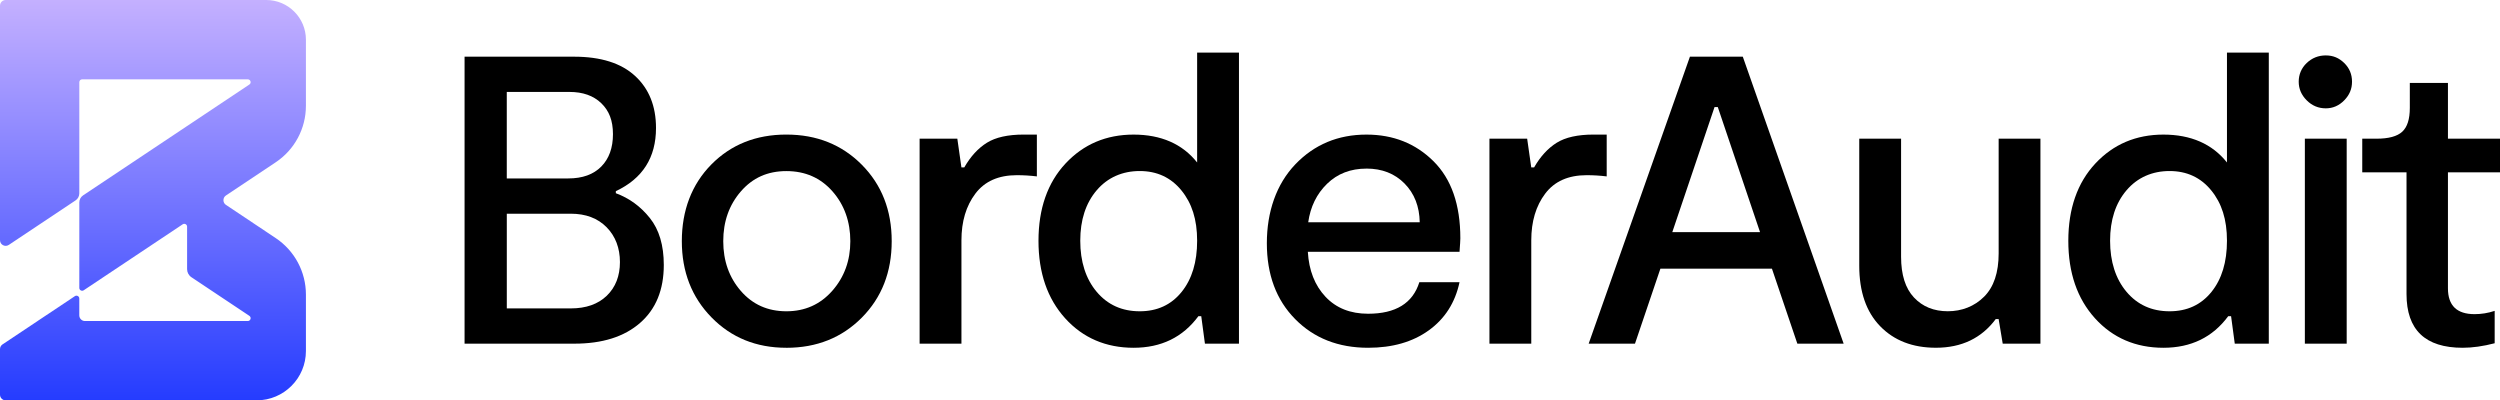 <?xml version="1.0" encoding="UTF-8"?>
<svg id="Layer_1" data-name="Layer 1" xmlns="http://www.w3.org/2000/svg" xmlns:xlink="http://www.w3.org/1999/xlink" viewBox="0 0 984.41 157.64">
  <defs>
    <style>
      .cls-1 {
        fill: url(#linear-gradient);
      }
    </style>
    <linearGradient id="linear-gradient" x1="60.23" y1="157.64" x2="60.23" y2="0" gradientUnits="userSpaceOnUse">
      <stop offset="0" stop-color="#253cff"/>
      <stop offset="1" stop-color="#c4b0ff"/>
    </linearGradient>
  </defs>
  <path class="cls-1" d="M108.54,63.92l-19.57,13.05c-1.32.88-1.32,2.83,0,3.71l19.57,13.05c7.46,4.98,11.92,13.3,11.92,22.27v22.21c0,10.73-8.7,19.43-19.43,19.43H2.23C1,157.64,0,156.64,0,155.41v-17.94C0,136.72.37,136.03.99,135.61l28.5-19c.74-.49,1.73.04,1.73.93v6.64c0,1.23,1,2.23,2.23,2.23h64.12c1.1,0,1.54-1.43.62-2.04l-22.82-15.21c-1.06-.71-1.7-1.9-1.7-3.18v-16.73c0-.89-.99-1.42-1.73-.93l-38.98,25.98c-.74.49-1.73-.04-1.73-.93v-33.66c0-1.12.56-2.16,1.49-2.78l65.47-43.65c.92-.61.48-2.04-.62-2.04H32.35c-.62,0-1.12.5-1.12,1.12v43.78c0,1.12-.56,2.16-1.49,2.78L3.47,96.43c-1.48.99-3.47-.07-3.47-1.86V2.23C0,1,1,0,2.23,0h102.61c8.61,0,15.62,7.01,15.62,15.62v26.03c0,8.97-4.45,17.3-11.92,22.27Z"/>
  <g>
    <path d="M242.49,76.08c5.27,1.94,9.74,5.19,13.4,9.77,3.66,4.58,5.49,10.74,5.49,18.48,0,9.79-3.12,17.41-9.36,22.84-6.24,5.44-14.85,8.15-25.83,8.15h-43.26V22.32h43.1c10.55,0,18.56,2.53,24.05,7.59,5.49,5.06,8.23,11.89,8.23,20.5,0,11.62-5.27,19.91-15.82,24.86v.81ZM199.55,36.2v34.06h24.21c5.59,0,9.93-1.56,13-4.68,3.07-3.12,4.6-7.37,4.6-12.75s-1.53-9.23-4.6-12.19c-3.07-2.96-7.24-4.44-12.51-4.44h-24.7ZM224.73,121.44c6.03,0,10.76-1.67,14.21-5,3.44-3.33,5.17-7.75,5.17-13.24s-1.75-10.17-5.25-13.72c-3.5-3.55-8.21-5.33-14.12-5.33h-25.18v37.29h25.18Z"/>
    <path d="M309.64,136.94c-11.84,0-21.66-3.98-29.46-11.95-7.8-7.96-11.7-17.97-11.7-30.03s3.87-22.33,11.62-30.19c7.75-7.85,17.6-11.78,29.54-11.78s21.85,3.96,29.7,11.87c7.85,7.91,11.78,17.95,11.78,30.11s-3.93,22.2-11.78,30.11c-7.86,7.91-17.76,11.87-29.7,11.87ZM291.73,114.58c4.63,5.33,10.6,7.99,17.92,7.99s13.34-2.69,18.08-8.07c4.73-5.38,7.1-11.89,7.1-19.53s-2.34-14.29-7.02-19.61-10.73-7.99-18.16-7.99-13.29,2.66-17.92,7.99c-4.63,5.33-6.94,11.87-6.94,19.61s2.31,14.29,6.94,19.61Z"/>
    <path d="M362.11,135.32V54.61h14.85l1.61,11.3h1.13c2.47-4.3,5.43-7.53,8.88-9.69,3.44-2.15,8.29-3.23,14.53-3.23h5.17v16.47c-2.58-.32-5.22-.48-7.91-.48-7.21,0-12.65,2.42-16.3,7.26-3.66,4.84-5.49,10.98-5.49,18.4v40.68h-16.47Z"/>
    <path d="M471.39,20.71h16.47v114.62h-13.4l-1.45-10.82h-1.13c-6.13,8.29-14.64,12.43-25.51,12.43s-19.96-3.87-26.96-11.62c-7-7.75-10.49-17.92-10.49-30.51s3.55-22.84,10.65-30.43c7.1-7.59,16.03-11.38,26.8-11.38s19.21,3.66,25.02,10.98V20.71ZM448.79,122.57c6.89,0,12.37-2.53,16.47-7.59,4.09-5.06,6.13-11.78,6.13-20.18s-2.07-14.8-6.22-19.86c-4.14-5.06-9.61-7.59-16.39-7.59s-12.65,2.53-16.95,7.59c-4.31,5.06-6.46,11.68-6.46,19.86s2.15,14.99,6.46,20.1c4.3,5.11,9.95,7.67,16.95,7.67Z"/>
    <path d="M575.03,93.83c0,.75-.11,2.53-.32,5.33h-59.73c.43,7.32,2.74,13.21,6.94,17.68,4.2,4.47,9.79,6.7,16.79,6.7,10.87,0,17.6-4.14,20.18-12.43h15.82c-1.72,8.07-5.76,14.39-12.11,18.97-6.35,4.58-14.31,6.86-23.89,6.86-11.73,0-21.31-3.77-28.73-11.3-7.43-7.53-11.14-17.49-11.14-29.86s3.74-23.27,11.22-31.08c7.48-7.8,16.81-11.7,28.01-11.7,10.55,0,19.34,3.5,26.39,10.49,7.05,7,10.57,17.11,10.57,30.35ZM538.06,66.39c-6.24,0-11.41,1.99-15.5,5.97-4.09,3.98-6.57,9.04-7.43,15.17h43.91c-.11-6.24-2.1-11.33-5.97-15.26-3.87-3.93-8.88-5.89-15.01-5.89Z"/>
    <path d="M586.49,135.32V54.61h14.85l1.61,11.3h1.13c2.47-4.3,5.43-7.53,8.88-9.69,3.44-2.15,8.29-3.23,14.53-3.23h5.17v16.47c-2.58-.32-5.22-.48-7.91-.48-7.21,0-12.65,2.42-16.3,7.26-3.66,4.84-5.49,10.98-5.49,18.4v40.68h-16.47Z"/>
    <path d="M707.73,135.32l-10.01-29.54h-43.91l-10.01,29.54h-18.24l39.87-113h20.82l39.71,113h-18.24ZM658.49,91.41h34.55l-16.63-49.24h-1.29l-16.63,49.24Z"/>
    <path d="M803.45,54.61v80.71h-14.85l-1.61-9.69h-1.13c-5.6,7.53-13.45,11.3-23.57,11.3-9.15,0-16.47-2.83-21.95-8.48-5.49-5.65-8.23-13.59-8.23-23.81v-50.04h16.47v46.49c0,7.1,1.69,12.46,5.08,16.06,3.39,3.61,7.83,5.41,13.32,5.41s10.47-1.91,14.29-5.73c3.82-3.82,5.73-9.5,5.73-17.03v-45.2h16.47Z"/>
    <path d="M876.9,20.71h16.47v114.62h-13.4l-1.45-10.82h-1.13c-6.13,8.29-14.64,12.43-25.51,12.43s-19.96-3.87-26.96-11.62c-7-7.75-10.49-17.92-10.49-30.51s3.55-22.84,10.65-30.43c7.1-7.59,16.03-11.38,26.8-11.38s19.21,3.66,25.02,10.98V20.71ZM854.3,122.57c6.89,0,12.37-2.53,16.47-7.59,4.09-5.06,6.13-11.78,6.13-20.18s-2.07-14.8-6.22-19.86c-4.14-5.06-9.61-7.59-16.39-7.59s-12.65,2.53-16.95,7.59c-4.31,5.06-6.46,11.68-6.46,19.86s2.15,14.99,6.46,20.1c4.3,5.11,9.95,7.67,16.95,7.67Z"/>
    <path d="M915.81,42.66c-2.91,0-5.41-1.05-7.51-3.15-2.1-2.1-3.15-4.55-3.15-7.35s1.05-5.35,3.15-7.35c2.1-1.99,4.6-2.99,7.51-2.99s5.22,1,7.26,2.99c2.04,1.99,3.07,4.44,3.07,7.35s-1.02,5.25-3.07,7.35c-2.05,2.1-4.47,3.15-7.26,3.15ZM907.57,135.32V54.61h16.47v80.71h-16.47Z"/>
    <path d="M969.72,136.94c-14.75,0-22.12-7.05-22.12-21.15v-47.94h-17.43v-13.24h5.65c4.73,0,8.1-.91,10.09-2.74,1.99-1.83,2.99-4.95,2.99-9.36v-9.85h15.01v21.95h20.5v13.24h-20.5v45.68c0,6.78,3.5,10.17,10.49,10.17,2.69,0,5.33-.43,7.91-1.29v12.75c-4.52,1.18-8.72,1.78-12.59,1.78Z"/>
  </g>
</svg>